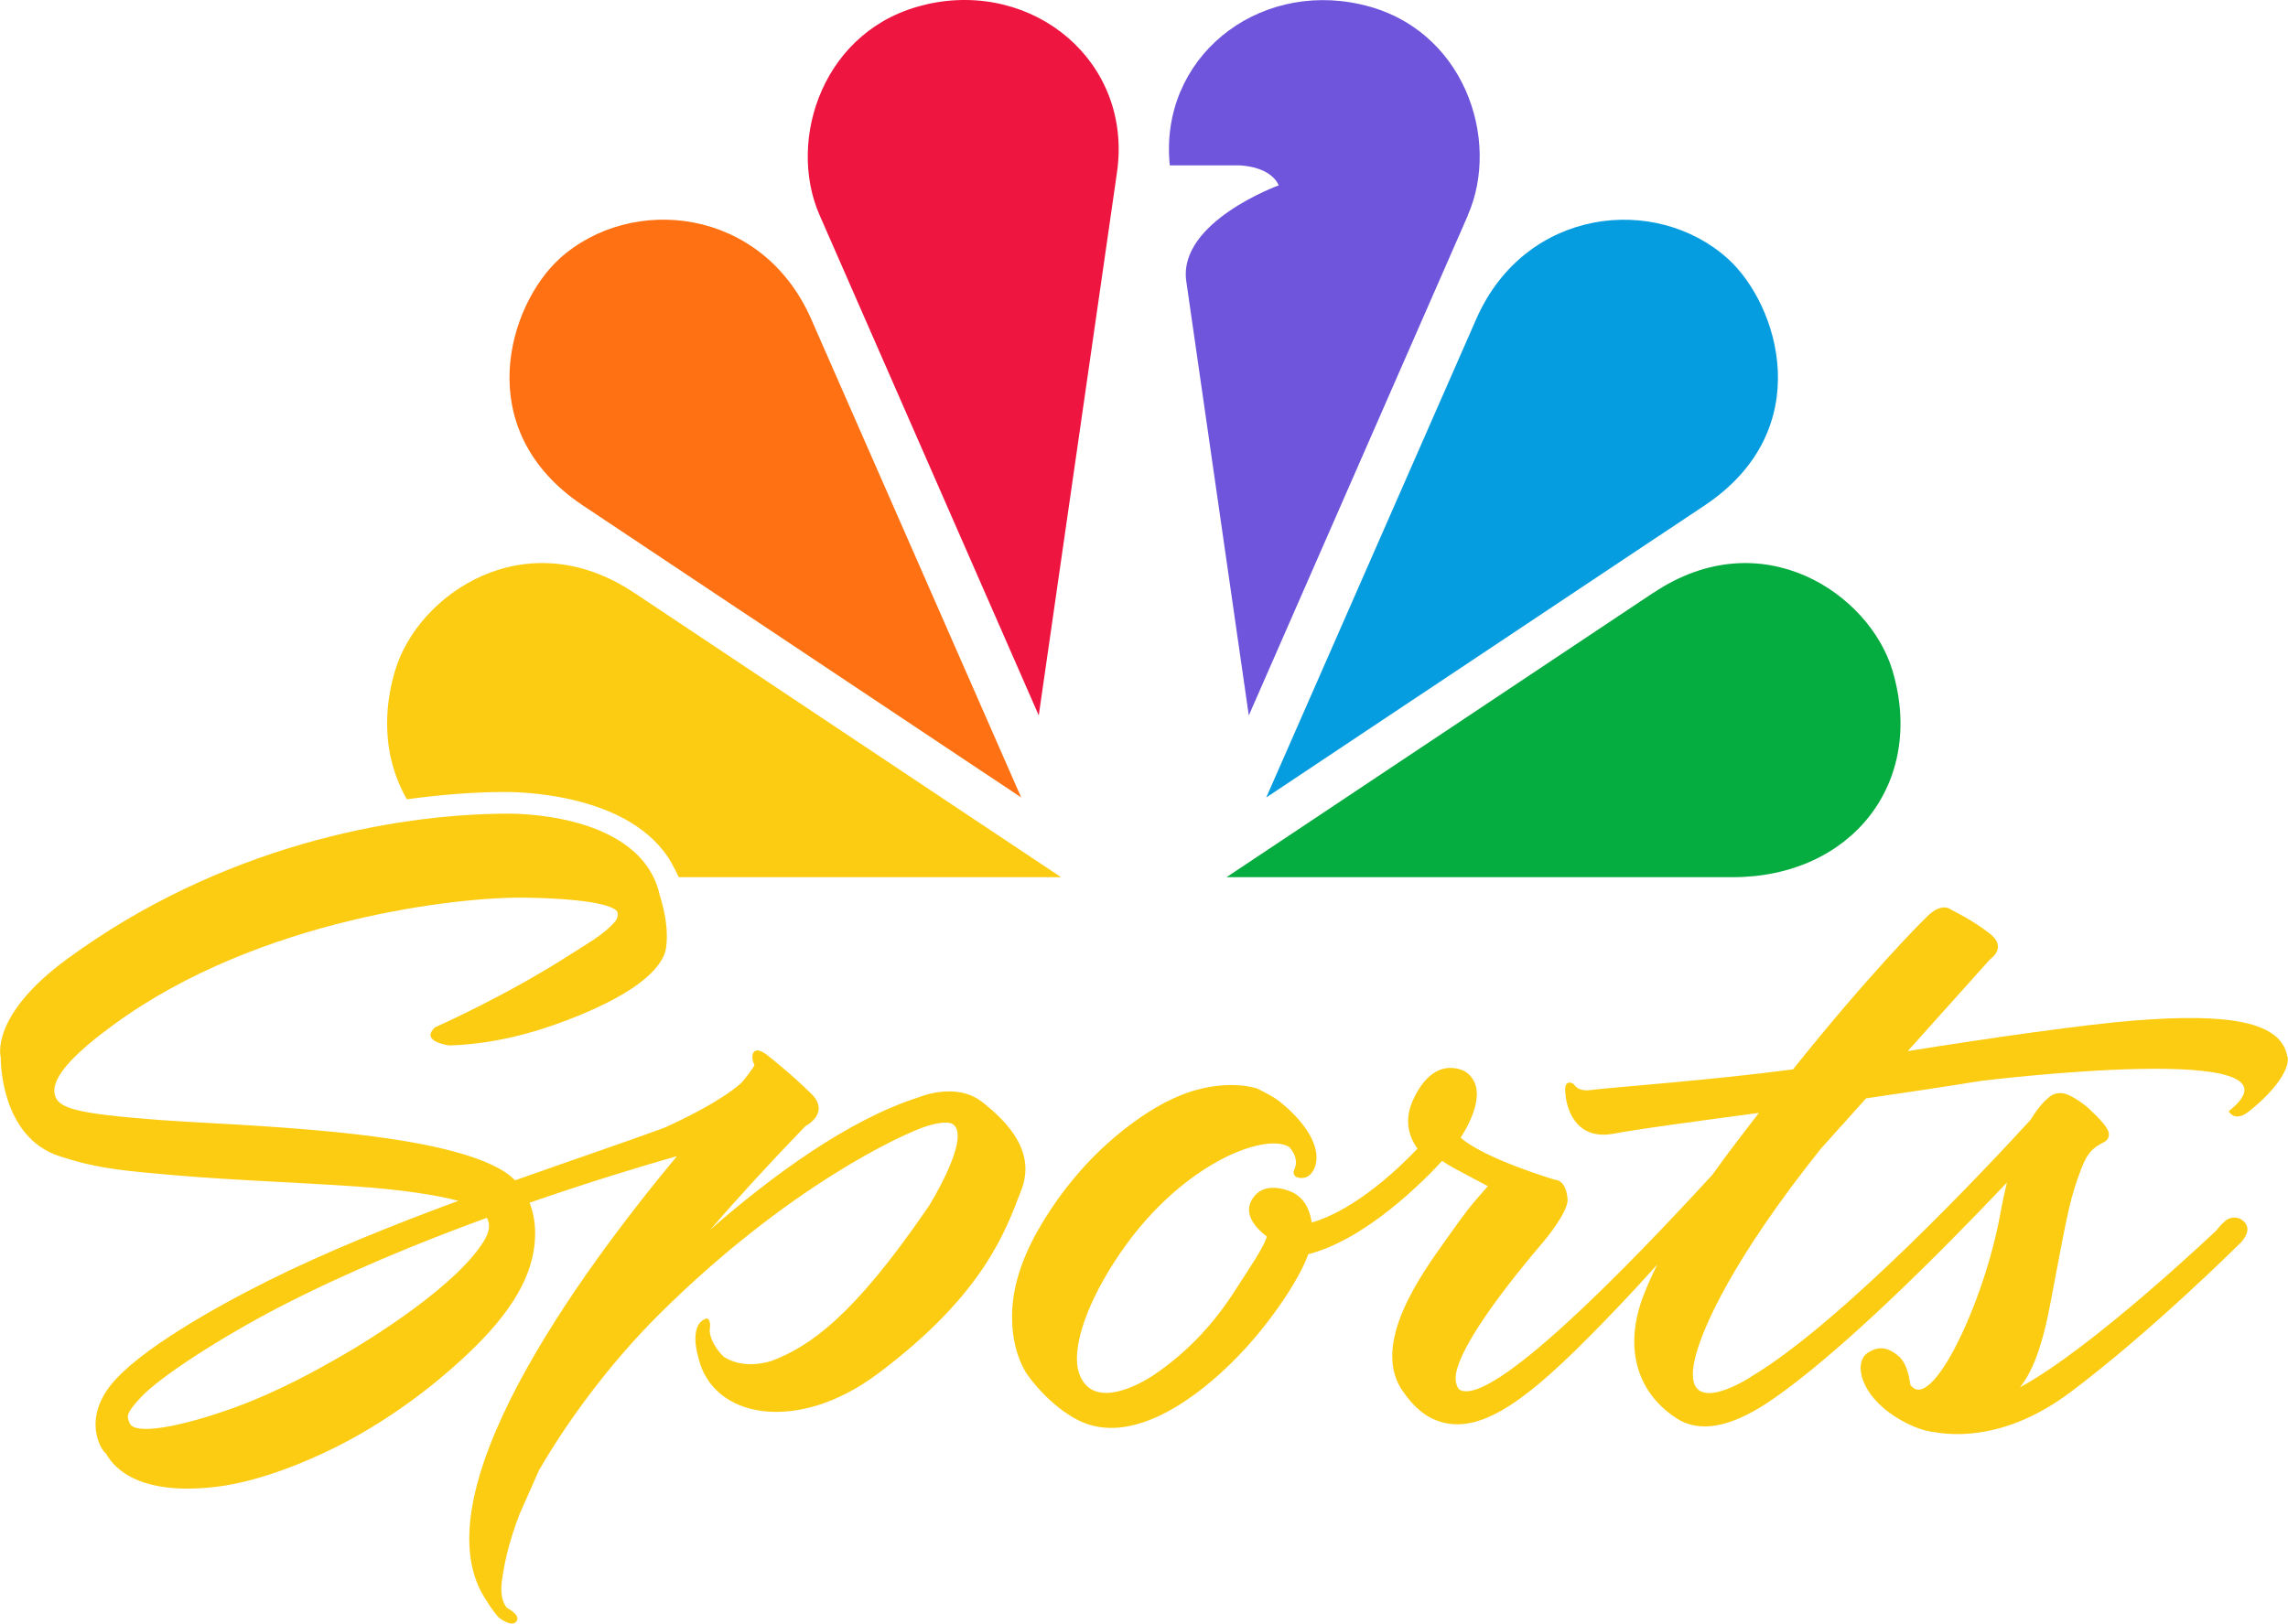 <?xml version="1.0" encoding="UTF-8" standalone="no"?>
<svg
   width="1000"
   height="709.847"
   viewBox="0 0 1000 709.847"
   fill="none"
   version="1.1"
   id="svg12"
   xml:space="preserve"
   xmlns="http://www.w3.org/2000/svg"
   xmlns:svg="http://www.w3.org/2000/svg"><mask
     id="path-1-inside-1_2816_1208"
     fill="#ffffff"><path
       fill-rule="evenodd"
       clip-rule="evenodd"
       d="M 59.971,1.2207e-4 H 10.033 C 4.491,1.2207e-4 2.74658e-4,4.493 2.74658e-4,10.032 v 20.044 29.897 c 0,5.539 4.491,10.027 10.032,10.027 h 49.939 c 5.54,0 10.029,-4.489 10.029,-10.027 V 30.076 10.032 c 0,-5.539 -4.489,-10.032 -10.029,-10.032 z"
       id="path1" /></mask><g
     id="g12"
     transform="matrix(16.556,0,0,16.556,-79.581,-224.517)"><path
       d="m 43.555,19.246 c 0.883,-2.005 -0.103,-4.963 -2.824,-5.569 -2.768,-0.626 -5.329,1.429 -5.043,4.25 h 1.795 c 0,0 0.836,-0.008 1.082,0.528 0,0 -2.653,0.962 -2.443,2.522 l 1.652,11.477 5.784,-13.207 z"
       fill="#6e55dc"
       id="path4" /><path
       d="m 29.269,13.677 c -2.72,0.607 -3.707,3.565 -2.824,5.569 l 5.784,13.207 2.066,-14.345 c 0.416,-2.916 -2.195,-5.074 -5.024,-4.434 z"
       fill="#ef1541"
       id="path5" /><path
       d="m 19.576,20.395 c -1.336,1.213 -2.376,4.512 0.615,6.511 l 11.574,7.713 -5.55,-12.648 c -1.3,-2.933 -4.739,-3.296 -6.64,-1.577 z"
       fill="#ff7112"
       id="path6" /><path
       d="m 48.456,29.213 -11.27,7.512 h 13.361 c 3.12,0 5.105,-2.48 4.219,-5.457 -0.601,-2.018 -3.439,-3.97 -6.307,-2.055 z"
       fill="#05ac3f"
       id="path7" /><path
       d="m 38.235,34.62 11.574,-7.713 c 2.991,-1.999 1.952,-5.298 0.615,-6.511 -1.901,-1.719 -5.343,-1.356 -6.64,1.577 z"
       fill="#069de0"
       id="path8" /><path
       d="m 21.544,29.213 c -2.868,-1.915 -5.706,0.036 -6.307,2.055 -0.165,0.551 -0.229,1.085 -0.207,1.588 0.028,0.665 0.21,1.278 0.517,1.812 0.897,-0.123 1.761,-0.19 2.541,-0.193 0.335,-0.006 3.408,0.008 4.459,1.898 0.067,0.12 0.126,0.238 0.179,0.352 H 32.817 L 21.547,29.213 Z"
       fill="#fccc12"
       id="path9" /><path
       d="m 20.502,37.435 c 0,0 -0.006,0.009 -0.009,0.012 0.003,-0.003 0.006,-0.009 0.009,-0.012 z"
       fill="#000000"
       id="path10" /></g><g
     id="g14"
     transform="matrix(16.556,0,0,16.556,-79.581,-224.517)"><path
       d="m 30.717,42.649 c -0.685,-0.528 -1.658,-0.112 -1.658,-0.112 -1.876,0.598 -3.9,2.097 -5.505,3.498 0.735,-0.844 1.568,-1.756 2.513,-2.734 0,0 0.676,-0.347 0.157,-0.858 -0.52,-0.514 -1.132,-0.995 -1.132,-0.995 0,0 -0.249,-0.218 -0.363,-0.126 -0.117,0.084 -0.031,0.324 -0.008,0.358 0.022,0.031 -0.305,0.436 -0.305,0.436 0,0 -0.025,0.022 -0.056,0.056 -0.542,0.475 -1.526,0.951 -2.027,1.174 -1.074,0.394 -2.449,0.858 -3.928,1.384 -0.084,-0.084 -0.184,-0.165 -0.302,-0.24 C 16.336,43.382 11.046,43.29 9.02,43.136 6.828,42.971 6.333,42.831 6.252,42.465 6.143,41.995 6.836,41.327 7.826,40.606 11.662,37.807 16.954,37.237 18.671,37.265 c 1.884,0.031 2.407,0.252 2.438,0.391 0.031,0.131 -0.061,0.235 -0.061,0.235 -0.302,0.355 -0.719,0.573 -1.163,0.861 -1.728,1.115 -3.595,1.938 -3.595,1.938 -0.411,0.386 0.386,0.478 0.386,0.478 1.093,-0.034 2.142,-0.299 3.126,-0.677 2.038,-0.783 2.53,-1.485 2.589,-1.904 0.101,-0.721 -0.212,-1.479 -0.173,-1.412 -0.52,-2.217 -4.031,-2.128 -4.031,-2.128 -3.036,0.011 -7.571,0.878 -11.602,3.833 -2.069,1.515 -1.759,2.603 -1.759,2.603 0,0 -0.036,2.1 1.557,2.611 0.646,0.207 1.115,0.319 2.164,0.422 2.041,0.204 3.548,0.235 5.661,0.375 1.244,0.089 2.111,0.226 2.698,0.38 -1.725,0.637 -3.509,1.353 -5.06,2.13 -1.356,0.679 -3.386,1.82 -4.11,2.729 -0.869,1.09 -0.059,1.957 -0.159,1.767 0.129,0.24 0.668,1.211 2.986,0.92 1.129,-0.145 2.455,-0.682 3.481,-1.236 1.462,-0.797 2.547,-1.725 3.201,-2.354 1.317,-1.269 1.686,-2.245 1.689,-3.098 0,-0.33 -0.064,-0.598 -0.148,-0.808 1.582,-0.548 2.972,-0.97 3.892,-1.23 -2.583,3.106 -6.933,9.044 -5.004,11.773 0,0 0.123,0.212 0.294,0.405 0,0 0.341,0.282 0.472,0.109 0.129,-0.173 -0.252,-0.358 -0.252,-0.358 -0.109,-0.137 -0.179,-0.352 -0.131,-0.716 0.05,-0.363 0.148,-0.934 0.464,-1.756 l 0.531,-1.197 v 0.006 c 0,0 0,-0.008 0.006,-0.014 v 0.008 c 0.66,-1.149 1.786,-2.729 3.151,-4.085 3.4,-3.377 6.433,-4.767 7.054,-4.965 0.453,-0.142 0.654,-0.103 0.724,-0.036 0.433,0.389 -0.649,2.128 -0.649,2.128 -0.02,0.031 -0.034,0.053 -0.056,0.081 -1.946,2.843 -3.089,3.637 -4.11,4.026 -0.705,0.21 -1.132,-0.025 -1.264,-0.115 -0.246,-0.238 -0.386,-0.559 -0.363,-0.719 0.042,-0.299 -0.089,-0.288 -0.089,-0.288 -0.489,0.165 -0.215,1.02 -0.215,1.02 0.361,1.622 2.611,2.035 4.742,0.436 2.821,-2.111 3.38,-3.802 3.78,-4.831 0.408,-1.029 -0.358,-1.82 -1.046,-2.357 M 17.619,46.27 c -0.707,1.233 -3.109,2.709 -3.911,3.162 -0.445,0.249 -1.471,0.847 -2.732,1.306 -1.395,0.503 -2.636,0.738 -2.751,0.394 -0.05,-0.145 -0.143,-0.207 0.31,-0.682 0.528,-0.559 2.153,-1.599 3.648,-2.374 1.744,-0.903 3.685,-1.703 5.477,-2.357 0.075,0.14 0.089,0.319 -0.045,0.551"
       fill="#fccc12"
       id="path11" /><path
       d="m 65.189,41.461 c -0.157,-0.928 -1.563,-1.149 -4.037,-0.951 -1.303,0.103 -3.769,0.453 -5.983,0.808 l 2.175,-2.427 c 0,0 0.472,-0.305 -0.011,-0.679 -0.486,-0.375 -1.015,-0.626 -1.015,-0.626 0,0 -0.218,-0.21 -0.598,0.14 -0.218,0.204 -1.621,1.622 -3.579,4.074 -2.183,0.288 -4.694,0.467 -5.343,0.545 0,0 -0.319,0.064 -0.442,-0.154 0,0 -0.285,-0.199 -0.221,0.277 0,0 0.07,1.255 1.28,1.029 0.691,-0.131 2.083,-0.313 3.825,-0.548 -0.293,0.386 -0.746,0.956 -1.227,1.633 -2.172,2.371 -5.857,6.179 -6.682,5.673 0,0 -0.179,-0.165 -0.05,-0.573 0.182,-0.604 0.883,-1.703 2.287,-3.349 0,0 0.649,-0.769 0.621,-1.107 -0.039,-0.523 -0.33,-0.509 -0.33,-0.509 0,0 -1.868,-0.556 -2.491,-1.113 0.26,-0.408 0.738,-1.314 0.131,-1.739 0,0 -0.788,-0.498 -1.361,0.685 -0.235,0.47 -0.212,0.925 0.089,1.342 -0.425,0.453 -1.61,1.61 -2.79,1.952 -0.064,-0.411 -0.24,-0.66 -0.503,-0.794 0,0 -0.649,-0.324 -0.998,0.081 -0.355,0.405 -0.045,0.811 0.316,1.085 -0.106,0.319 -0.403,0.741 -0.819,1.389 -0.528,0.836 -1.222,1.627 -2.17,2.267 -0.319,0.218 -1.627,0.976 -1.974,-0.061 -0.187,-0.568 0.126,-1.672 0.934,-2.924 1.661,-2.589 3.99,-3.439 4.619,-3.036 0,0 0.296,0.293 0.123,0.615 0,0 -0.067,0.179 0.168,0.201 0.24,0.022 0.375,-0.187 0.416,-0.394 0.101,-0.548 -0.397,-1.174 -0.965,-1.627 -0.171,-0.131 -0.369,-0.229 -0.59,-0.341 0,0 -0.99,-0.352 -2.34,0.324 -0.414,0.201 -2.189,1.18 -3.475,3.472 -0.405,0.727 -0.665,1.504 -0.654,2.256 0.003,0.498 0.095,0.984 0.361,1.44 0.103,0.173 0.643,0.883 1.37,1.261 1.451,0.741 3.156,-0.671 3.819,-1.278 1.169,-1.068 2.063,-2.483 2.267,-3.098 1.529,-0.394 3.042,-1.929 3.537,-2.466 0.089,0.061 0.182,0.12 0.288,0.179 l 0.917,0.489 c -0.537,0.615 -0.54,0.621 -1.113,1.426 -0.587,0.83 -2.044,2.782 -1.099,4.034 0.184,0.252 0.433,0.556 0.844,0.721 1.247,0.492 2.659,-0.735 4.842,-3.028 0.344,-0.363 0.679,-0.724 0.998,-1.082 -0.137,0.277 -0.26,0.551 -0.363,0.816 -0.509,1.325 -0.215,2.525 0.856,3.232 0.632,0.422 1.454,0.229 2.396,-0.386 1.859,-1.23 4.599,-3.99 6.341,-5.826 -0.061,0.252 -0.12,0.528 -0.176,0.839 -0.417,2.304 -1.814,5.264 -2.365,4.507 -0.008,0.109 -0.02,-0.514 -0.316,-0.766 -0.271,-0.224 -0.514,-0.285 -0.819,-0.084 -0.394,0.26 -0.196,1.23 1.02,1.851 0.28,0.142 0.526,0.218 0.755,0.243 0.665,0.115 2.005,0.126 3.584,-1.06 2.139,-1.605 4.454,-3.909 4.454,-3.909 0,0 0.464,-0.411 0.025,-0.665 0,0 -0.212,-0.112 -0.414,0.07 -0.115,0.103 -0.221,0.24 -0.221,0.24 0.034,-0.034 -3.24,3.089 -5.181,4.138 0.313,-0.386 0.509,-0.937 0.671,-1.594 0.14,-0.551 0.377,-2.035 0.623,-3.123 0.137,-0.59 0.324,-1.068 0.389,-1.208 0.235,-0.531 0.562,-0.486 0.637,-0.643 0.056,-0.109 0.034,-0.207 -0.106,-0.383 -0.117,-0.145 -0.274,-0.296 -0.403,-0.417 -0.157,-0.143 -0.478,-0.358 -0.649,-0.391 -0.115,-0.022 -0.249,-0.014 -0.372,0.081 -0.106,0.084 -0.294,0.254 -0.506,0.61 -1.171,1.283 -5.024,5.385 -7.378,6.785 0.126,-0.075 -1.912,1.303 -1.482,-0.489 0.196,-0.816 1.015,-2.642 3.316,-5.524 l 1.197,-1.334 c 0.981,-0.143 2.002,-0.294 3.019,-0.459 0,0 8.983,-1.113 6.553,0.8 0,0 0.157,0.305 0.531,0.006 0.783,-0.621 1.073,-1.16 1.029,-1.443"
       fill="#fccc12"
       id="path12" /></g><defs
     id="defs12" /></svg>
